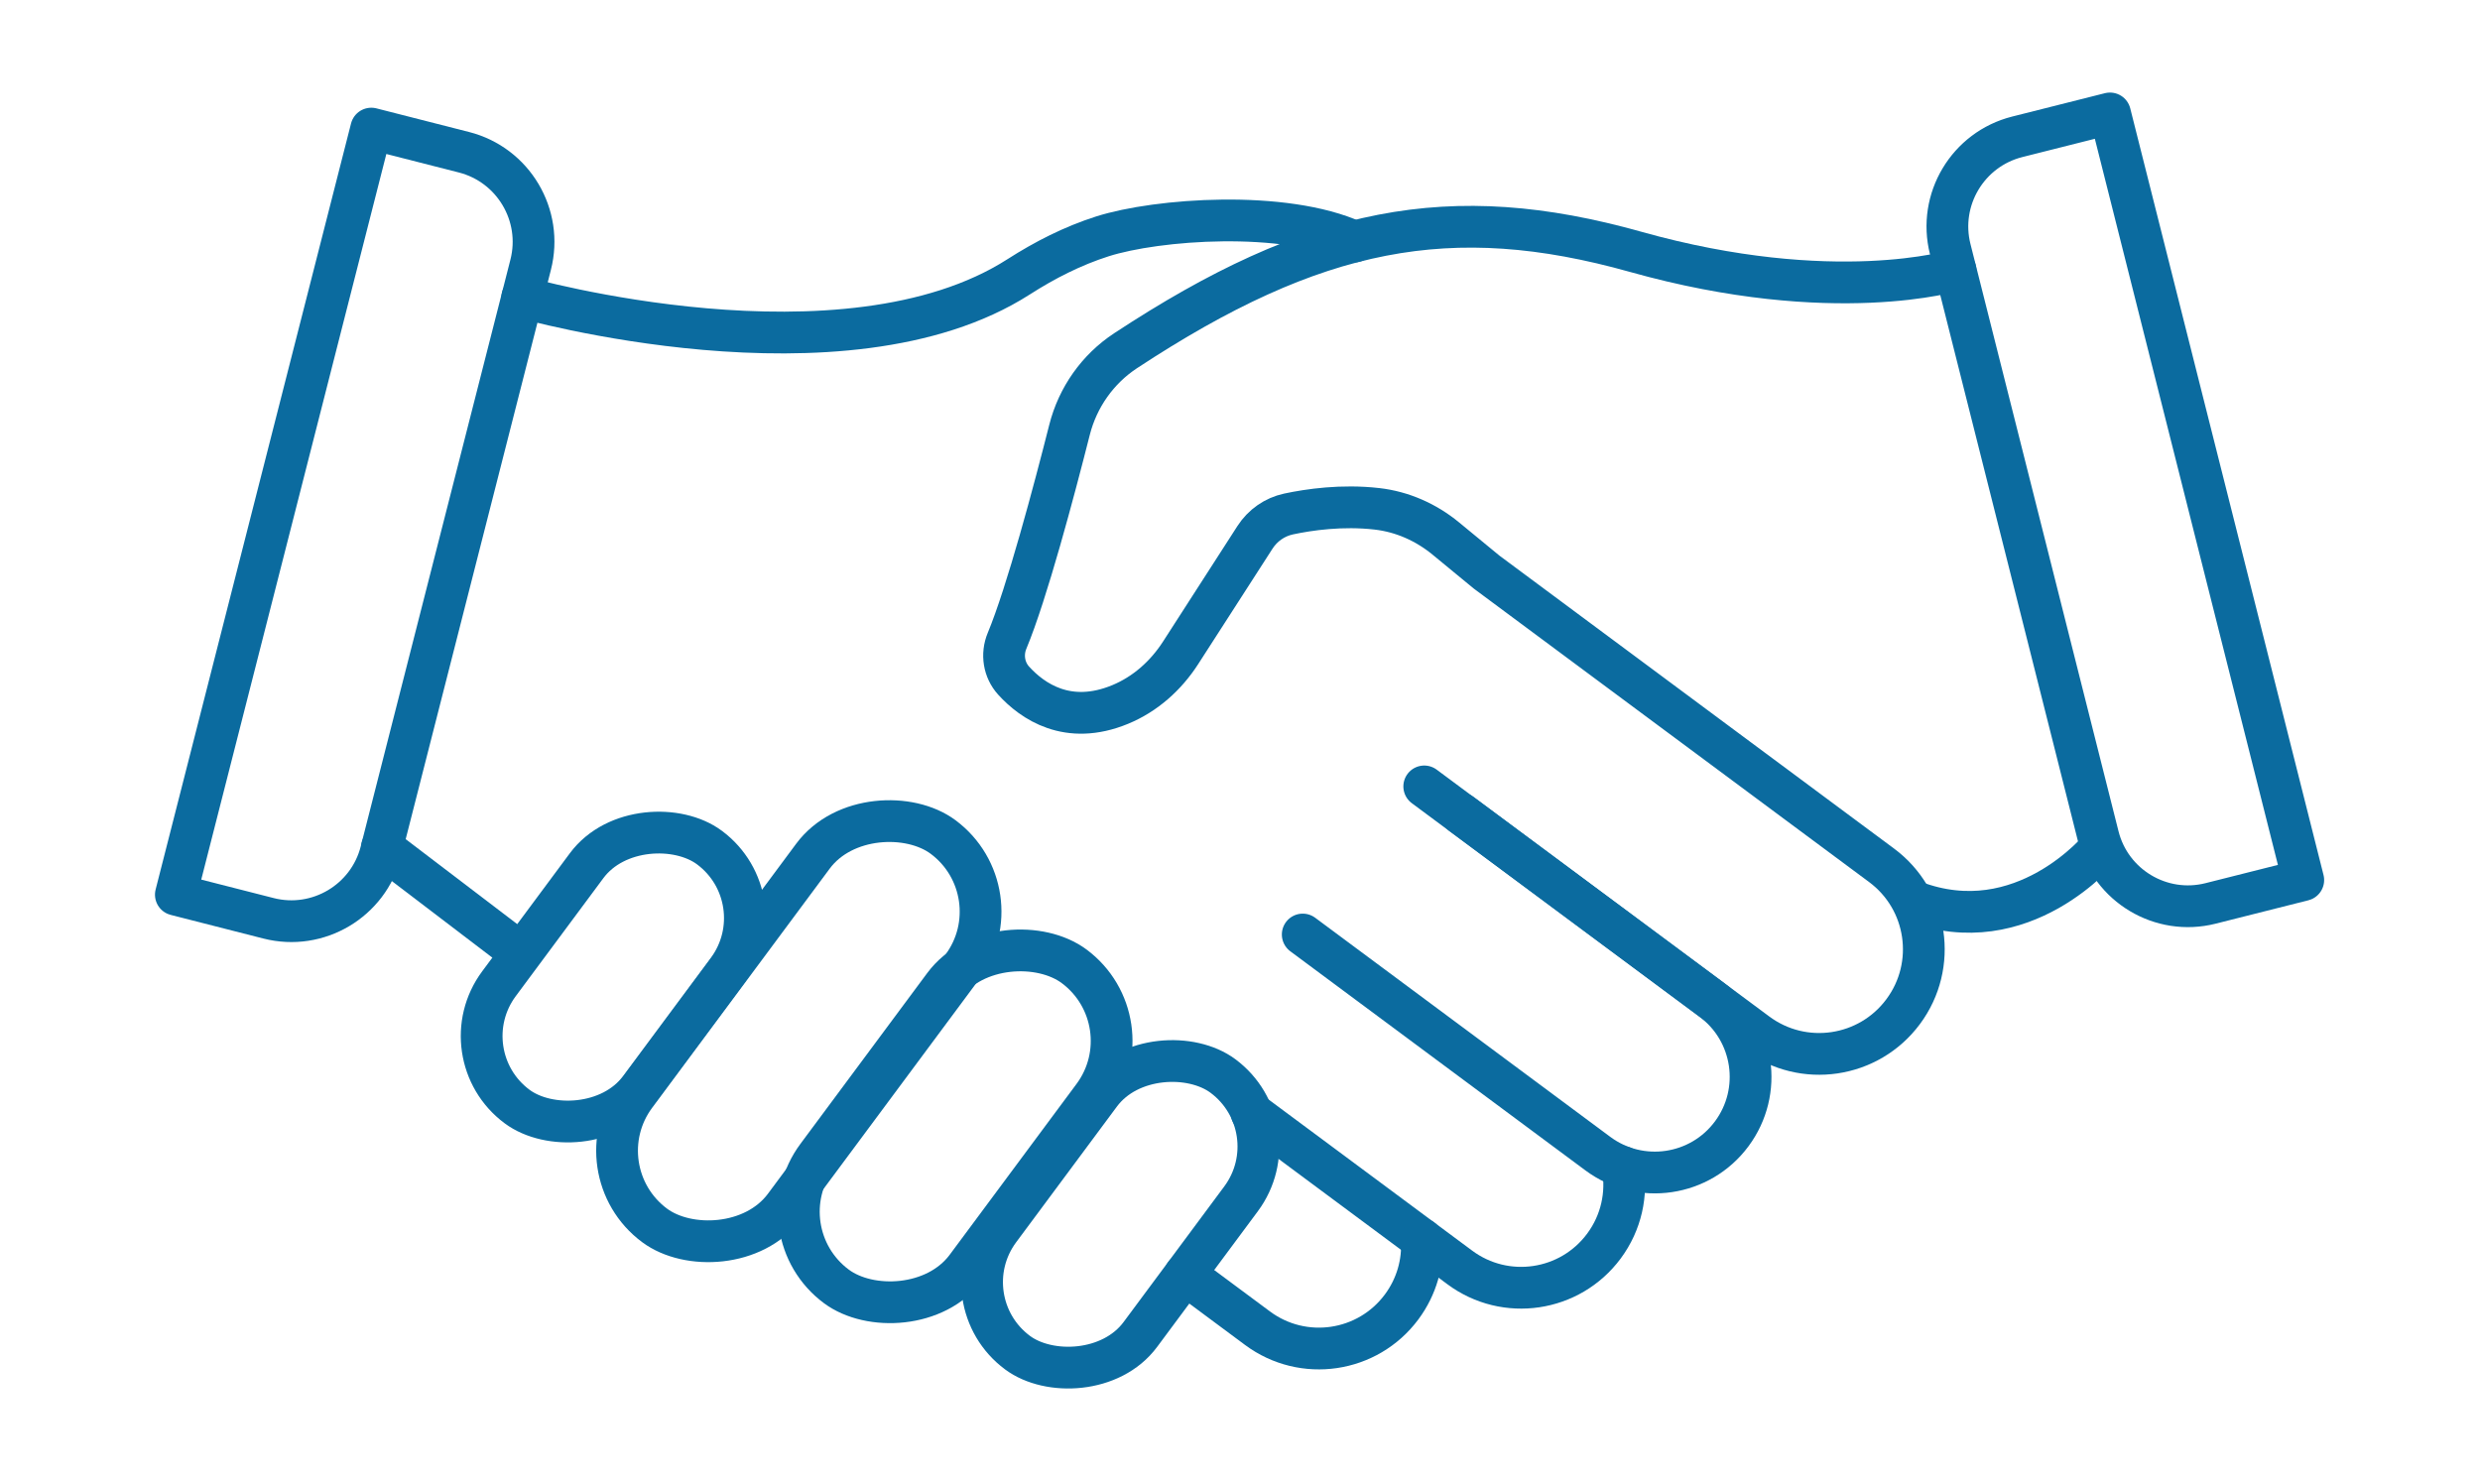 <?xml version="1.0" encoding="UTF-8" standalone="no"?>
<!-- Created with Inkscape (http://www.inkscape.org/) -->

<svg
   width="400.001"
   height="239.396"
   viewBox="0 0 105.833 63.34"
   version="1.1"
   id="svg1"
   inkscape:version="1.3.2 (091e20ef0f, 2023-11-25)"
   sodipodi:docname="hand_shake.svg"
   xmlns:inkscape="http://www.inkscape.org/namespaces/inkscape"
   xmlns:sodipodi="http://sodipodi.sourceforge.net/DTD/sodipodi-0.dtd"
   xmlns="http://www.w3.org/2000/svg"
   xmlns:svg="http://www.w3.org/2000/svg">
  <sodipodi:namedview
     id="namedview1"
     pagecolor="#ffffff"
     bordercolor="#000000"
     borderopacity="0.25"
     inkscape:showpageshadow="2"
     inkscape:pageopacity="0.0"
     inkscape:pagecheckerboard="0"
     inkscape:deskcolor="#d1d1d1"
     inkscape:document-units="mm"
     inkscape:zoom="0.733172"
     inkscape:cx="317.11522"
     inkscape:cy="210.72818"
     inkscape:window-width="1920"
     inkscape:window-height="1020"
     inkscape:window-x="1920"
     inkscape:window-y="28"
     inkscape:window-maximized="1"
     inkscape:current-layer="layer1" />
  <defs
     id="defs1" />
  <g
     inkscape:label="Layer 1"
     inkscape:groupmode="layer"
     id="layer1"
     transform="translate(-20.902,-92.869)">
    <g
       id="g11"
       transform="matrix(0.198,0,0,0.198,24.297,75.025)">
      <path
         class="cls-2"
         d="m 41.18,120.2 h 20.61 c 11,0 19.93,8.93 19.93,19.93 v 130.54 c 0,11 -8.93,19.93 -19.93,19.93 H 41.18 Z"
         transform="rotate(14.31,61.431,205.423)"
         id="path1-3"
         style="fill:none;stroke:#0b6b9f;stroke-width:9px;stroke-linecap:round;stroke-linejoin:round" />
      <path
         class="cls-2"
         d="m 438.44,116.97 h 20.61 v 170.4 h -20.61 c -11,0 -19.93,-8.93 -19.93,-19.93 V 136.9 c 0,-11 8.93,-19.93 19.93,-19.93 z"
         transform="rotate(-14.15,438.669,202.116)"
         id="path2-5"
         style="fill:none;stroke:#0b6b9f;stroke-width:9px;stroke-linecap:round;stroke-linejoin:round" />
      <line
         class="cls-2"
         x1="65.18"
         y1="272.75"
         x2="94.42"
         y2="295.02"
         id="line2-6"
         style="fill:none;stroke:#0b6b9f;stroke-width:9px;stroke-linecap:round;stroke-linejoin:round" />
      <path
         class="cls-2"
         d="m 435.67,272.75 c 0,0 -16.76,20.64 -40.41,11.63"
         id="path3-2"
         style="fill:none;stroke:#0b6b9f;stroke-width:9px;stroke-linecap:round;stroke-linejoin:round" />
      <path
         class="cls-2"
         d="m 404.31,148.35 c 0,0 -26.19,8.05 -68.97,-3.96 -39.77,-11.16 -69.17,-5.46 -109.89,21.32 -6.02,3.96 -10.31,10.06 -12.08,17.04 -3.34,13.18 -9.19,35.21 -13.47,45.49 -1.21,2.91 -0.69,6.26 1.43,8.59 4.02,4.42 11.67,9.78 22.93,5.14 5.4,-2.22 9.88,-6.22 13.04,-11.13 l 16.04,-24.91 c 1.65,-2.56 4.24,-4.38 7.21,-5.02 4.46,-0.95 11.54,-1.98 19.07,-1.12 5.45,0.62 10.59,2.9 14.83,6.39 l 8.81,7.25 85.12,63.19 c 10,7.42 12.09,21.54 4.66,31.54 v 0 c -7.42,10 -21.54,12.09 -31.54,4.66 l -63.68,-47.28"
         id="path4-9"
         style="fill:none;stroke:#0b6b9f;stroke-width:9px;stroke-linecap:round;stroke-linejoin:round" />
      <path
         class="cls-2"
         d="m 95.42,154.21 c 0,0 69.3,19.72 106.99,-4.43 5.65,-3.62 11.64,-6.67 18.03,-8.71 11.8,-3.76 39.18,-5.76 54.28,1.12"
         id="path5"
         style="fill:none;stroke:#0b6b9f;stroke-width:9px;stroke-linecap:round;stroke-linejoin:round" />
      <rect
         class="cls-2"
         x="80.26"
         y="281.8"
         width="69.53"
         height="37.84"
         rx="18.92"
         ry="18.92"
         transform="rotate(-53.41,115.016,300.71)"
         id="rect5"
         style="fill:none;stroke:#0b6b9f;stroke-width:9px;stroke-linecap:round;stroke-linejoin:round" />
      <rect
         class="cls-2"
         x="102.88"
         y="292.34"
         width="104.28"
         height="40.08"
         rx="20.04"
         ry="20.04"
         transform="rotate(-53.41,155.017,312.376)"
         id="rect6"
         style="fill:none;stroke:#0b6b9f;stroke-width:9px;stroke-linecap:round;stroke-linejoin:round" />
      <rect
         class="cls-2"
         x="145.76"
         y="312.85"
         width="85.94"
         height="40.08"
         rx="20.04"
         ry="20.04"
         transform="rotate(-53.41,188.727,332.884)"
         id="rect7"
         style="fill:none;stroke:#0b6b9f;stroke-width:9px;stroke-linecap:round;stroke-linejoin:round" />
      <rect
         class="cls-2"
         x="187.16"
         y="332.94"
         width="74.27"
         height="37.84"
         rx="18.92"
         ry="18.92"
         transform="rotate(-53.41,224.282,351.854)"
         id="rect8"
         style="fill:none;stroke:#0b6b9f;stroke-width:9px;stroke-linecap:round;stroke-linejoin:round" />
      <path
         class="cls-2"
         d="m 289.82,259.62 62,46.03 c 9.15,6.79 11.06,19.71 4.27,28.85 v 0 c -6.79,9.15 -19.71,11.06 -28.85,4.27 l -63.61,-47.23"
         id="path8"
         style="fill:none;stroke:#0b6b9f;stroke-width:9px;stroke-linecap:round;stroke-linejoin:round" />
      <path
         class="cls-2"
         d="m 332.59,341.64 c 1.01,5.79 -0.27,11.97 -4.05,17.06 v 0 c -7.31,9.85 -21.22,11.91 -31.07,4.59 L 252.6,329.98"
         id="path9"
         style="fill:none;stroke:#0b6b9f;stroke-width:9px;stroke-linecap:round;stroke-linejoin:round" />
      <path
         class="cls-2"
         d="m 289.29,357.21 c 0.31,5.04 -1.09,10.21 -4.34,14.59 v 0 c -7.31,9.85 -21.22,11.91 -31.07,4.59 l -15.62,-11.6"
         id="path10"
         style="fill:none;stroke:#0b6b9f;stroke-width:9px;stroke-linecap:round;stroke-linejoin:round" />
    </g>
  </g>
</svg>
